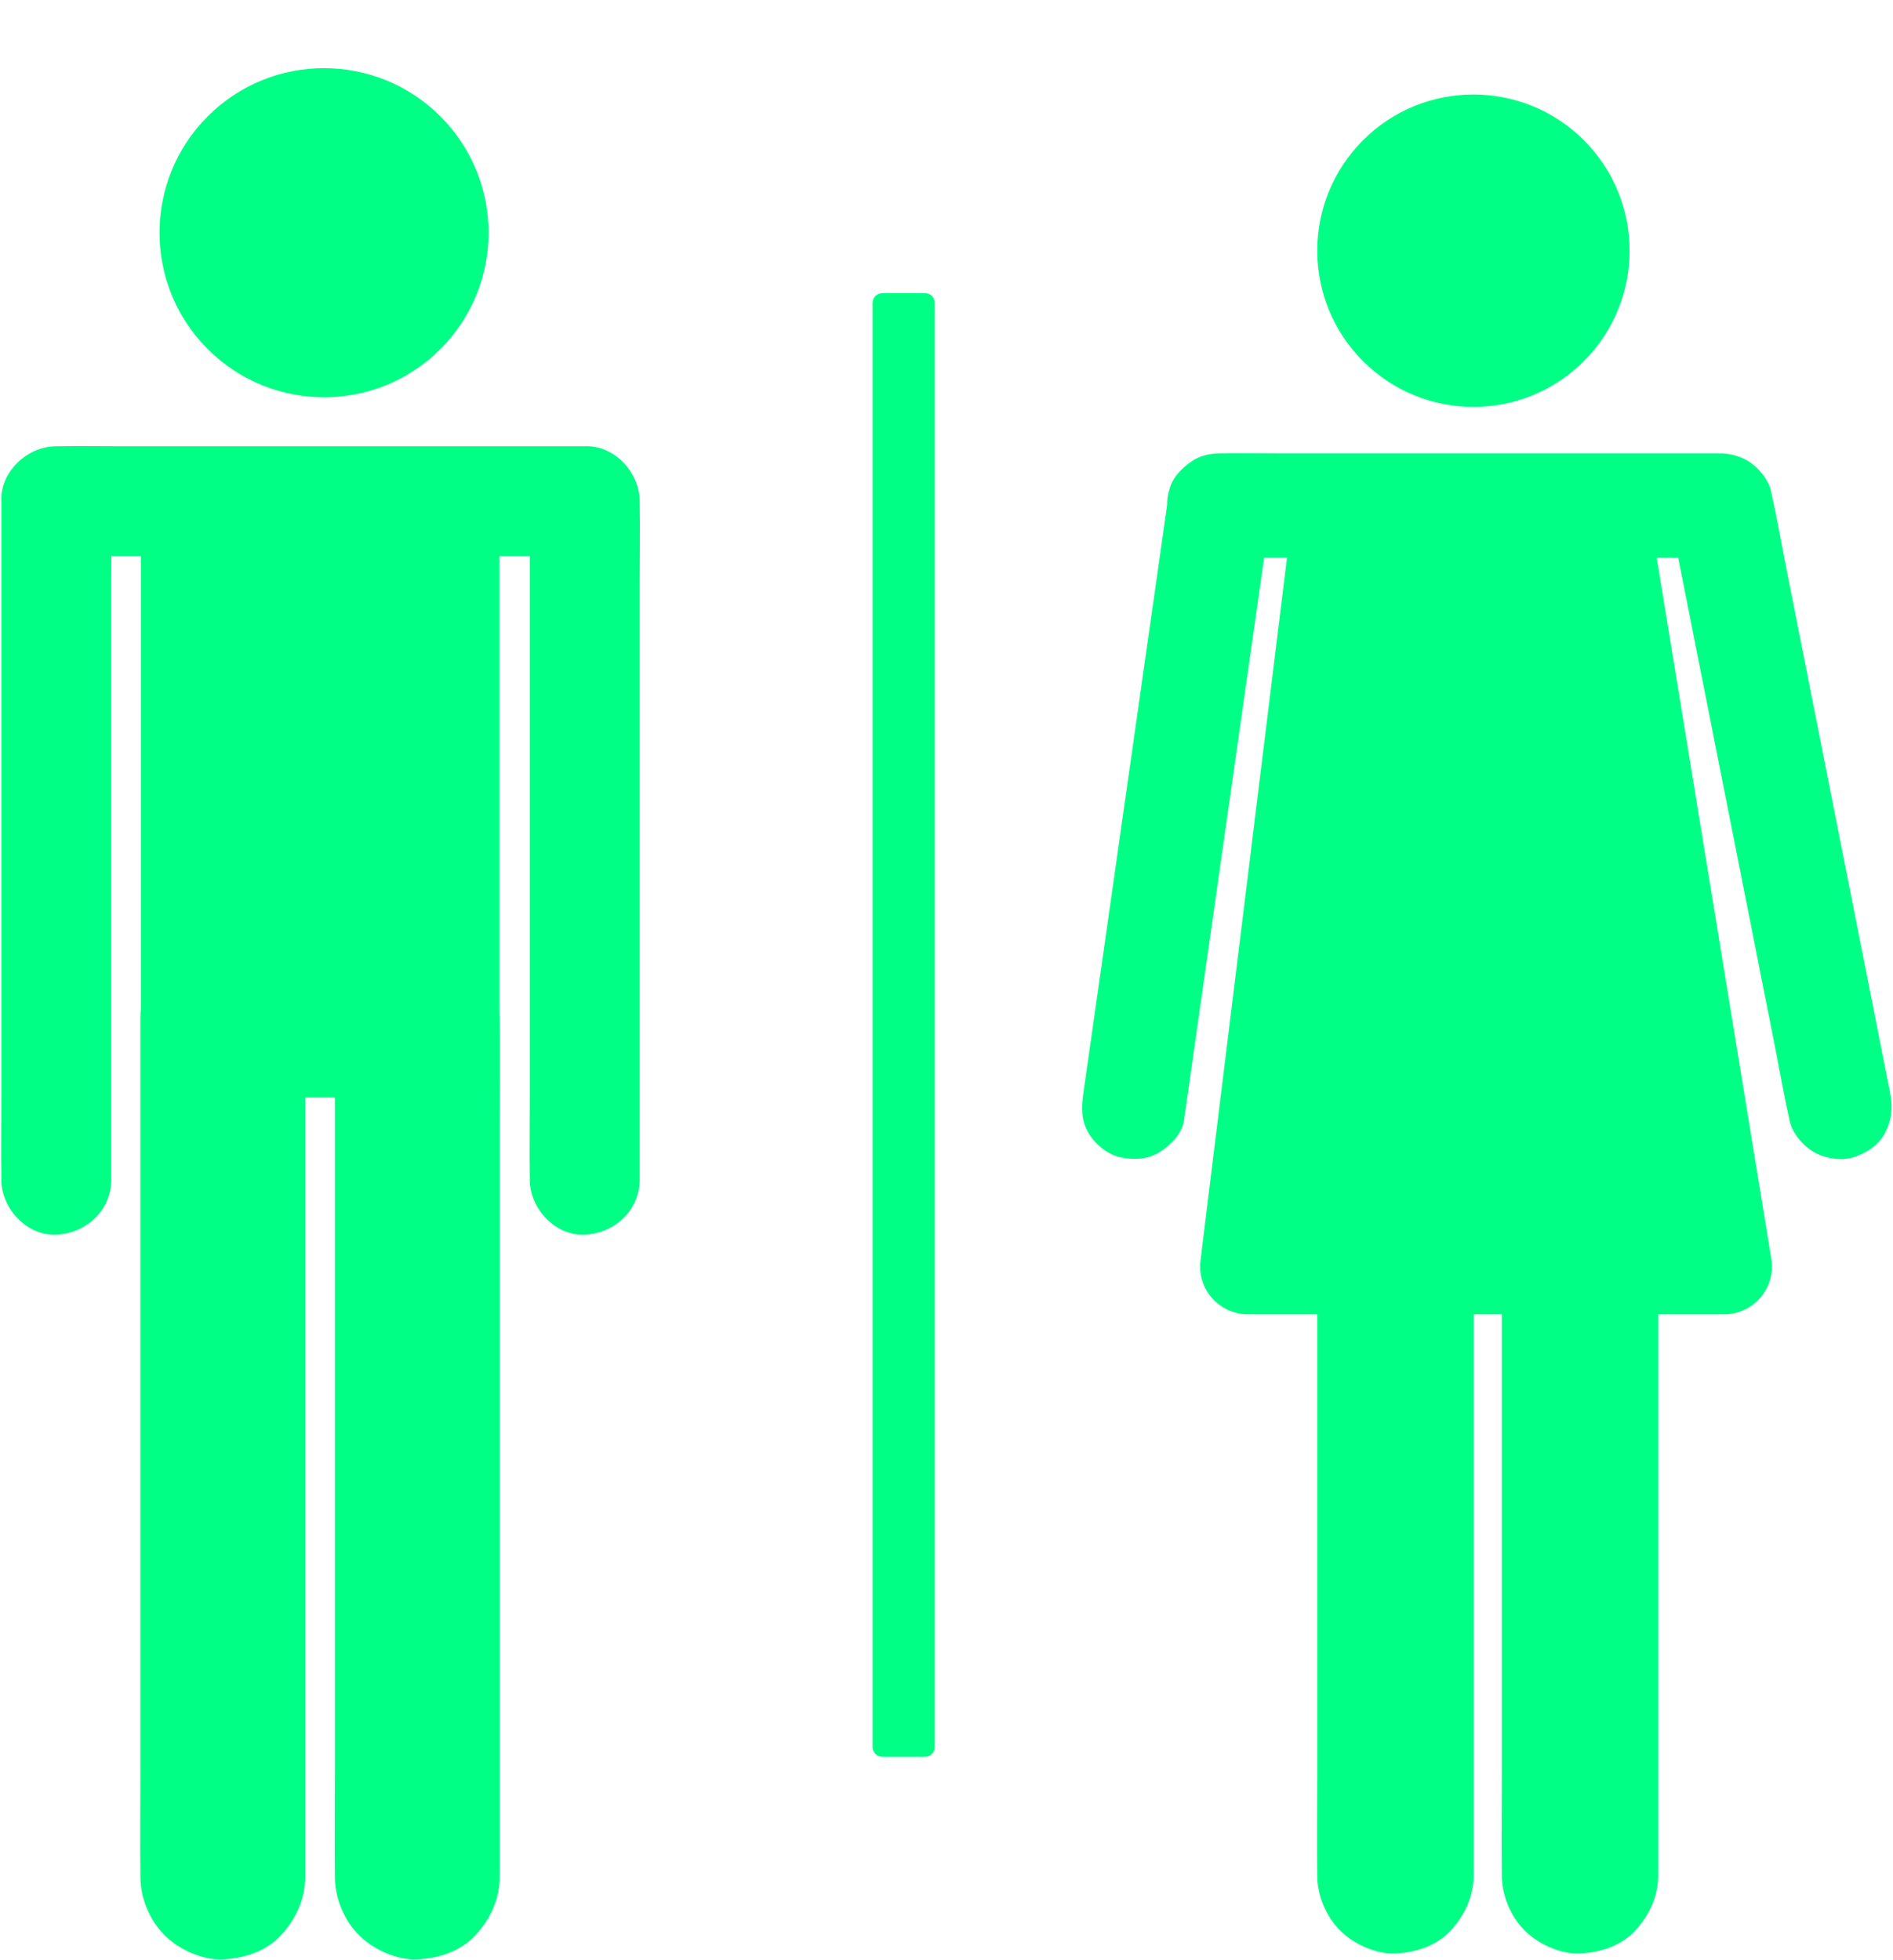 <?xml version="1.0" encoding="UTF-8" standalone="no"?><svg xmlns="http://www.w3.org/2000/svg" xmlns:xlink="http://www.w3.org/1999/xlink" fill="#00ff85" height="2623.7" preserveAspectRatio="xMidYMid meet" version="1" viewBox="232.7 143.0 2534.2 2623.7" width="2534.2" zoomAndPan="magnify"><g><g id="change1_3"><circle cx="666.515" cy="454.484" r="220.265" transform="rotate(-45.001 666.513 454.494)"/><path d="M234.528,1121.32c0,87.363,0,174.726,0,262.089c0,75.541,0,151.082,0,226.623c0,36.778-0.603,73.615,0,110.39 c0.009,0.534,0,1.069,0,1.604c0,38.463,33.822,75.311,73.532,73.532c39.84-1.784,73.532-32.309,73.532-73.532 c0-30.24,0-60.481,0-90.722c0-72.262,0-144.525,0-216.788c0-87.363,0-174.726,0-262.089c0-75.54,0-151.082,0-226.622 c0-12.815,0.074-25.638,0.144-38.463c13.206,0,26.413,0,39.619,0V1492.8c-0.453,3.95-0.706,7.961-0.706,12.041 c0,38.14,0,76.28,0,114.42c0,91.592,0,183.185,0,274.778c0,110.803,0,221.607,0,332.41c0,95.774,0,191.547,0,287.32 c0,46.491-0.498,93.014,0,139.503c0.007,0.643,0,1.287,0,1.93c0,28.281,12.303,57.99,32.305,77.992 c19.131,19.13,50.518,33.535,77.992,32.305c28.525-1.277,58.111-10.648,77.992-32.305c19.81-21.58,32.305-48.107,32.305-77.992 c0-38.14,0-76.281,0-114.42c0-91.593,0-183.185,0-274.778c0-110.804,0-221.607,0-332.411c0-95.773,0-191.546,0-287.319 c0-11.412,0.031-22.826,0.069-34.241h39.684c0,2.409,0,4.818,0,7.228c0,91.592,0,183.185,0,274.778c0,110.803,0,221.607,0,332.41 c0,95.774,0,191.547,0,287.32c0,46.491-0.498,93.014,0,139.503c0.007,0.643,0,1.287,0,1.93c0,28.281,12.303,57.99,32.305,77.992 c19.131,19.13,50.518,33.535,77.992,32.305c28.525-1.277,58.111-10.648,77.992-32.305c19.81-21.58,32.305-48.107,32.305-77.992 c0-38.14,0-76.281,0-114.42c0-91.593,0-183.185,0-274.778c0-110.804,0-221.607,0-332.411c0-95.773,0-191.546,0-287.319 c0-46.491,0.498-93.015,0-139.504c-0.007-0.643,0-1.287,0-1.929c0-2.262-0.107-4.533-0.261-6.808V887.341 c8.517,0,17.035,0,25.552,0c5.021,0,10.046,0.029,15.07,0.054c0,5.712,0,11.424,0,17.136c0,72.263,0,144.526,0,216.788 c0,87.363,0,174.726,0,262.089c0,75.541,0,151.082,0,226.623c0,36.778-0.604,73.615,0,110.39c0.009,0.534,0,1.069,0,1.604 c0,38.463,33.821,75.311,73.532,73.532c39.839-1.784,73.532-32.309,73.532-73.532c0-30.24,0-60.481,0-90.722 c0-72.262,0-144.525,0-216.788c0-87.363,0-174.726,0-262.089c0-75.54,0-151.082,0-226.622c0-36.779,0.603-73.616,0-110.391 c-0.009-0.534,0-1.069,0-1.604c0-38.462-33.822-75.31-73.532-73.532c-0.143,0.007-0.282,0.022-0.424,0.029 c-0.373-0.006-0.743-0.029-1.118-0.029c-23.434,0-46.869,0-70.303,0c-56.264,0-112.528,0-168.793,0c-67.722,0-135.445,0-203.168,0 c-58.853,0-117.705,0-176.558,0c-27.598,0-55.251-0.484-82.85-0.032c-1.396-0.033-2.798-0.032-4.21,0.032 c-38.462,0-75.31,33.822-73.532,73.532c0,30.241,0,60.481,0,90.722C234.528,976.794,234.528,1049.057,234.528,1121.32z"/></g><g id="change1_1"><circle cx="2205.24" cy="478.526" r="209.065" transform="rotate(-45.001 2205.246 478.554)"/><path d="M2347.869,2757.635c27.075-1.212,55.156-10.106,74.026-30.662c18.802-20.482,30.662-45.661,30.662-74.026 c0-36.2,0-72.401,0-108.602c0-86.935,0-173.87,0-260.805c0-105.169,0-210.338,0-315.508c0-21.974,0-43.948,0-65.923h88.338 c39.427,0,69.458-35.339,63.097-74.25l-153.441-938.488c0.605,0,1.21,0,1.816,0c8.982,0,17.971,0.055,26.961,0.112 c1.876,9.478,3.752,18.957,5.629,28.435c12.706,64.192,25.413,128.384,38.119,192.575 c15.319,77.391,30.638,154.781,45.957,232.171c13.295,67.163,26.589,134.328,39.885,201.491 c6.427,32.474,12.016,65.255,19.309,97.55c0.104,0.46,0.184,0.926,0.274,1.389c3.255,16.443,18.017,33.484,32.075,41.71 c14.959,8.754,37.007,12.463,53.778,7.036c16.888-5.465,33.181-15.931,41.71-32.074c9.136-17.292,10.845-34.538,7.036-53.779 c-5.264-26.596-10.529-53.19-15.793-79.786c-12.706-64.191-25.413-128.383-38.119-192.575 c-15.32-77.39-30.639-154.78-45.958-232.17c-13.294-67.164-26.589-134.328-39.883-201.491 c-6.429-32.475-12.018-65.255-19.309-97.55c-0.104-0.459-0.184-0.925-0.275-1.388c-3.254-16.443-18.016-33.484-32.074-41.71 c-10.638-6.225-24.854-9.877-38.215-9.529c-21.734,0-43.469,0-65.202,0c-53.403,0-106.806,0-160.21,0 c-64.278,0-128.557,0-192.836,0c-55.86,0-111.72,0-167.58,0c-27.145,0-54.345-0.514-81.485,0c-0.383,0.007-0.764,0-1.147,0 c-2.887,0-5.761,0.223-8.613,0.612c-9.396,0.944-18.547,3.718-26.612,8.918c-13.345,8.603-27.821,22.534-31.514,38.754 c-2.169,6.525-3.27,13.434-3.067,20.556c-2.963,20.793-5.924,41.587-8.887,62.381c-9.121,64.035-18.243,128.069-27.365,192.104 c-11.039,77.49-22.077,154.979-33.115,232.468c-9.548,67.024-19.096,134.049-28.644,201.073 c-4.649,32.641-9.332,65.276-13.948,97.921c-0.066,0.471-0.135,0.942-0.202,1.413c-2.761,19.382-3.278,36.154,7.036,53.779 c8.471,14.477,25.072,28.284,41.71,32.074c17.865,4.069,37.92,3.189,53.778-7.036c14.149-9.122,29.584-24.231,32.074-41.71 c3.798-26.66,7.595-53.32,11.393-79.981c9.122-64.035,18.244-128.069,27.365-192.104c11.039-77.489,22.077-154.978,33.116-232.467 c9.547-67.024,19.095-134.05,28.643-201.074c2.284-16.031,4.563-32.064,6.851-48.095c2.243,0,4.485,0,6.728,0 c7.97,0,15.941,0,23.91,0l-115.846,940.993c-4.693,38.121,25.047,71.745,63.456,71.745h92.81c0,9.46,0,18.919,0,28.38 c0,105.169,0,210.338,0,315.508c0,90.903,0,181.806,0,272.709c0,44.127-0.473,88.285,0,132.41c0.006,0.61,0,1.22,0,1.831 c0,26.843,11.677,55.042,30.662,74.026c18.158,18.157,47.949,31.831,74.026,30.662c27.074-1.212,55.156-10.106,74.026-30.662 c18.802-20.482,30.662-45.661,30.662-74.026c0-36.2,0-72.401,0-108.602c0-86.935,0-173.87,0-260.805 c0-105.169,0-210.338,0-315.508c0-21.974,0-43.948,0-65.923h37.731c0,9.46,0,18.919,0,28.38c0,105.169,0,210.338,0,315.508 c0,90.903,0,181.806,0,272.709c0,44.127-0.472,88.285,0,132.41c0.006,0.61,0,1.22,0,1.831c0,26.843,11.677,55.042,30.662,74.026 C2292,2745.13,2321.791,2758.804,2347.869,2757.635z"/></g><g id="change1_2"><path d="M1471.119,2494.372h-57.299c-7.18,0-13-5.82-13-13V548.377c0-7.18,5.82-13,13-13h57.299c7.18,0,13,5.82,13,13v1932.995 C1484.119,2488.552,1478.299,2494.372,1471.119,2494.372z"/></g></g></svg>
